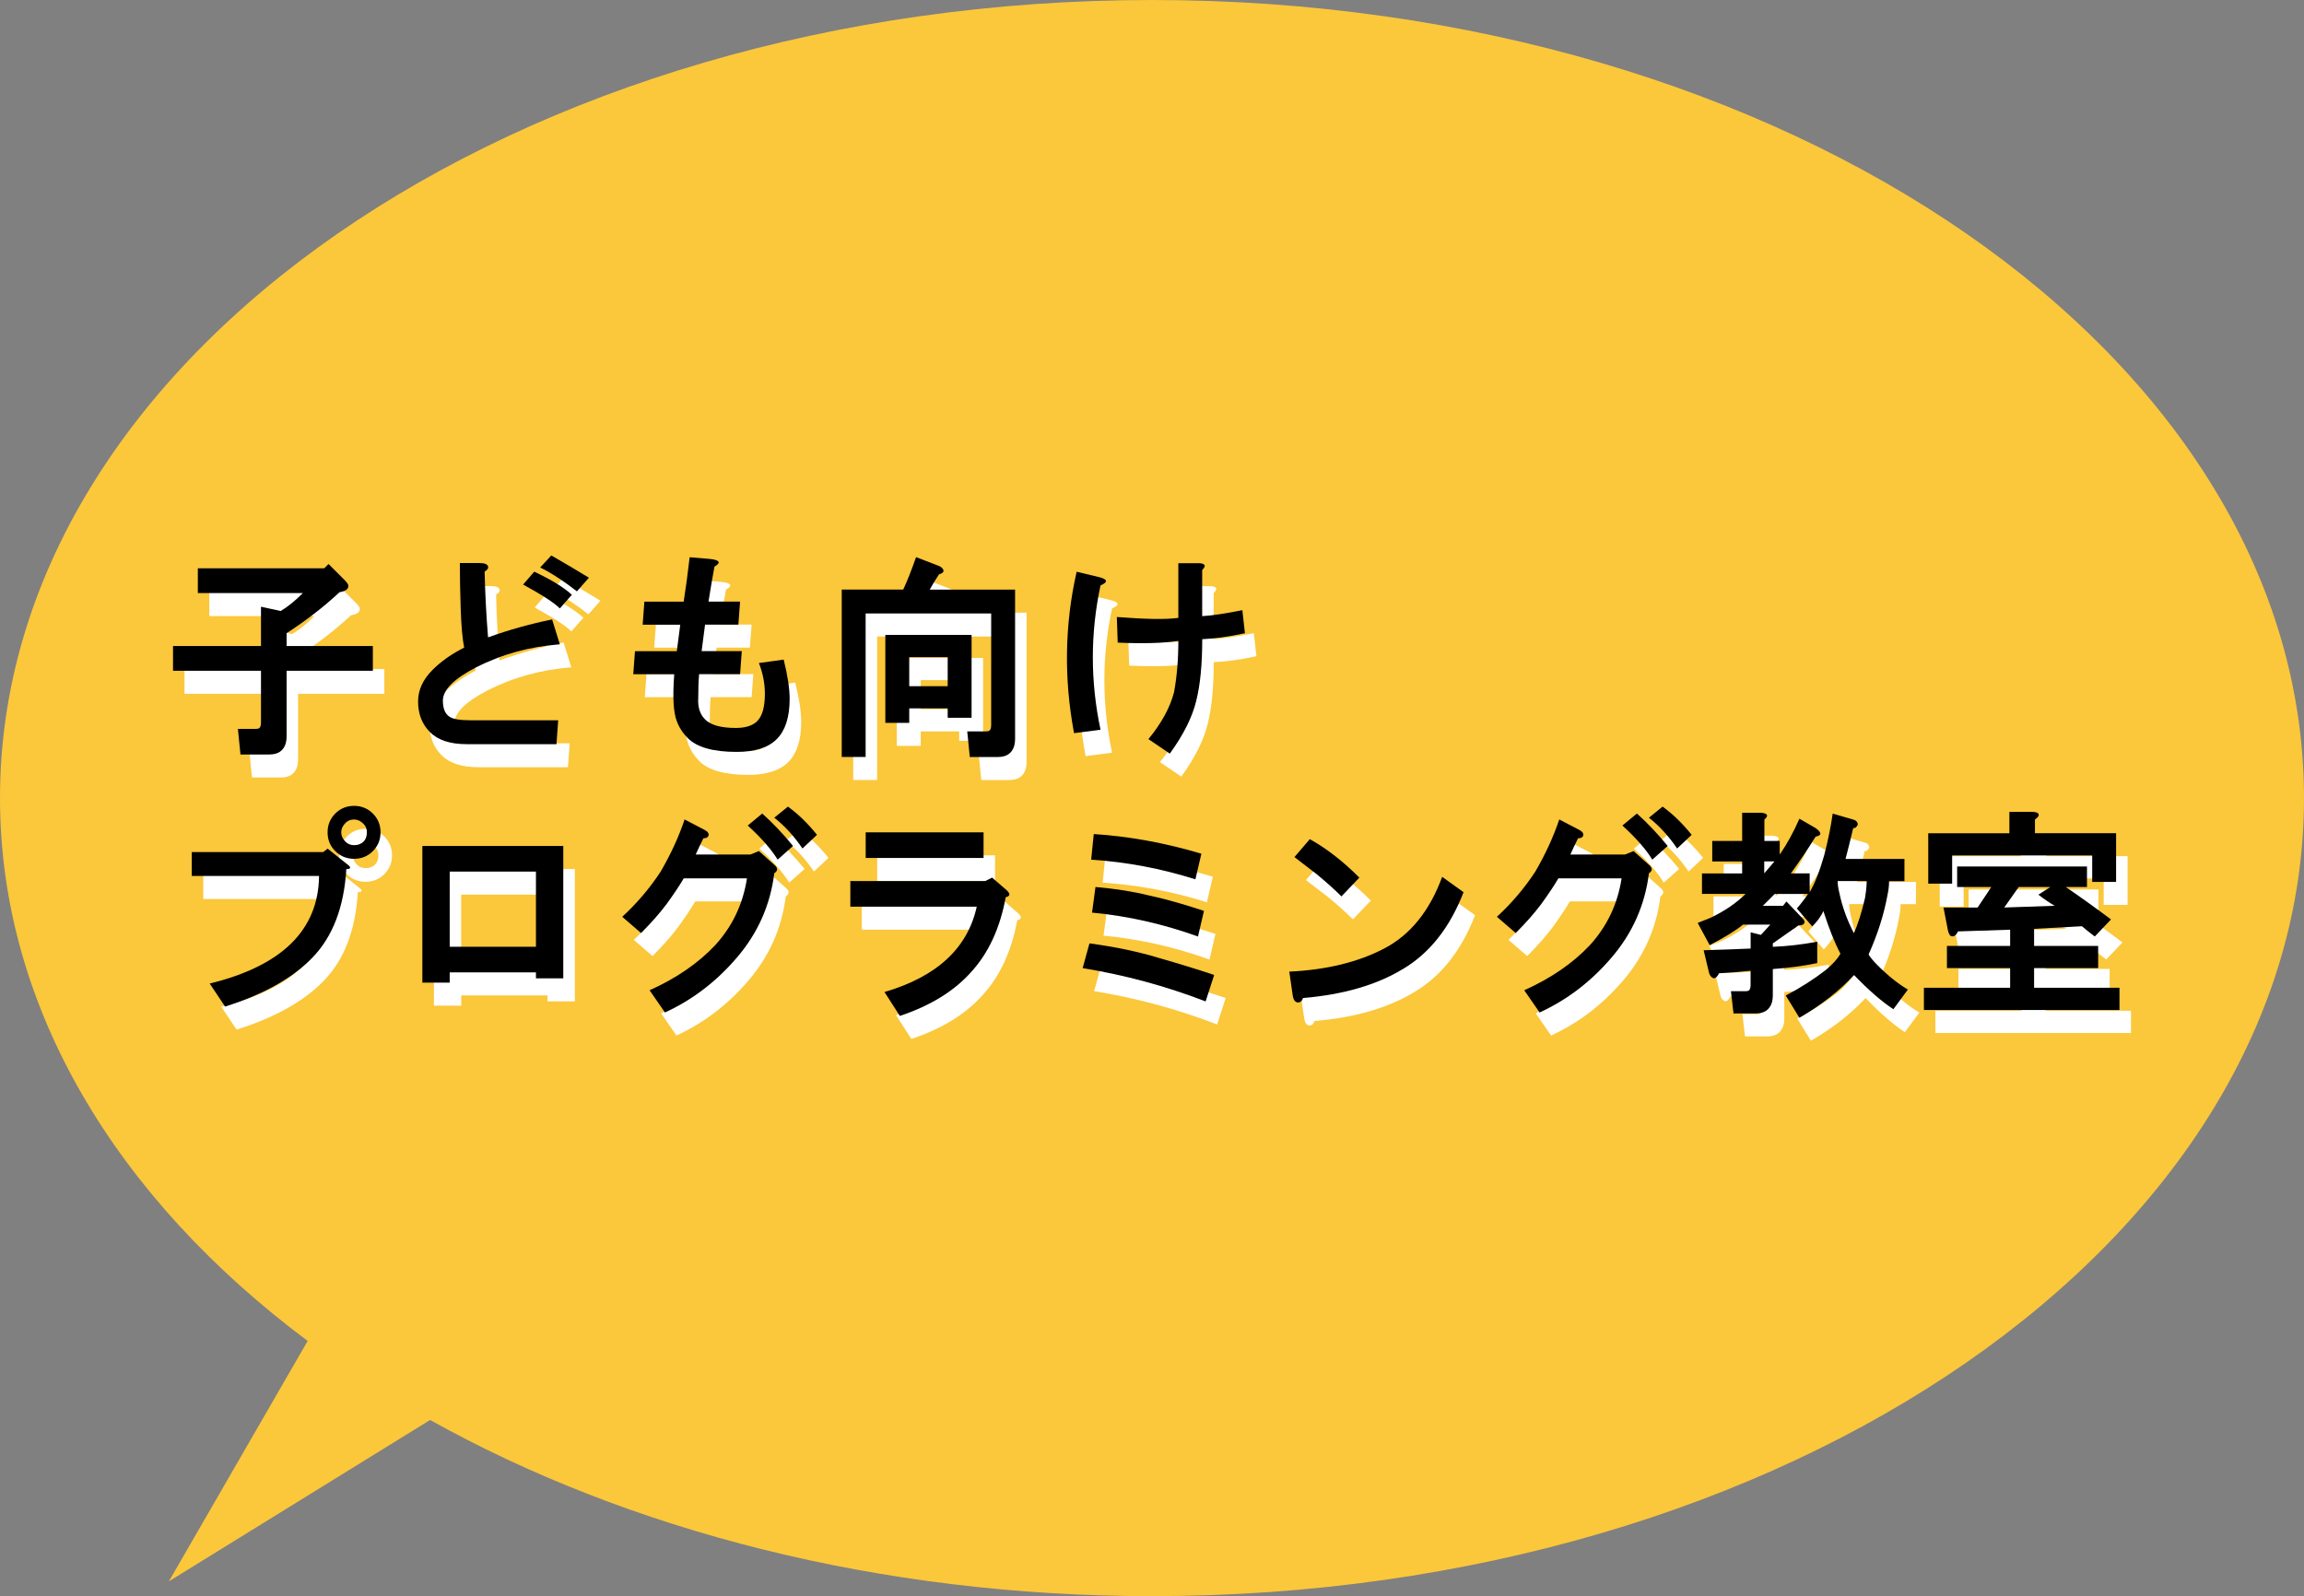 <?xml version="1.0" encoding="UTF-8"?>
<svg id="_レイヤー_2" data-name="レイヤー_2" xmlns="http://www.w3.org/2000/svg" viewBox="0 0 429.03 297.26">
  <rect x="0" y="0" width="429.03" height="297.26" fill="#808080" stroke="none"/>
  <defs>
    <style>
      .cls-1 {
        fill: #fbc73b;
      }

      .cls-2 {
        fill: #fff;
      }
    </style>
  </defs>
  <g id="_レイヤー_1-2" data-name="レイヤー_1">
    <g>
      <path class="cls-1" d="M214.52,0C96.04,0,0,66.54,0,148.63c0,39.05,21.75,74.57,57.29,101.1l-25.85,44.78,48.65-30.06c36.78,20.52,83.53,32.81,134.42,32.81,118.47,0,214.52-66.54,214.52-148.63S332.99,0,214.52,0Z"/>
      <g>
        <g>
          <path class="cls-2" d="M66.48,112.51c.21.21.37.42.48.64.21.74-.32,1.22-1.59,1.43-2.97,2.76-6.26,5.3-9.86,7.63v2.39h16.06v4.61h-16.06v12.25c0,.42-.05.85-.16,1.27-.42,1.38-1.43,2.07-3.02,2.07h-5.41l-.48-4.77h3.34c.42,0,.69-.1.8-.32.1-.21.16-.48.16-.8v-9.7h-16.38v-4.61h16.38v-7.32l3.66.8c1.27-.74,2.65-1.85,4.14-3.34h-19.56v-4.61h23.54l.8-.8,3.18,3.18Z"/>
          <path class="cls-2" d="M106.4,124.28c-5.62.42-10.82,1.86-15.59,4.29-4.14,2.12-6.2,4.19-6.2,6.2,0,1.49.42,2.49,1.27,3.02.64.42,1.91.64,3.82.64h16.38l-.32,4.45h-16.7c-3.08,0-5.36-.74-6.84-2.23-1.49-1.48-2.23-3.39-2.23-5.73,0-2.12.9-4.08,2.7-5.88,1.59-1.59,3.55-2.97,5.88-4.14-.32-1.59-.53-3.98-.64-7.16-.11-3.18-.16-6.04-.16-8.59h3.66c.95,0,1.48.21,1.59.64.1.32-.11.64-.64.95.1,4.24.32,8.32.64,12.25,3.82-1.38,7.79-2.49,11.93-3.34l1.43,4.61ZM108.63,115.05l-2.23,2.54c-1.06-1.06-3.34-2.54-6.84-4.45l2.07-2.39c3.18,1.49,5.51,2.92,7,4.29ZM111.81,111.87l-2.23,2.54c-2.44-1.91-4.72-3.39-6.84-4.45l2.07-2.23c2.23,1.27,4.56,2.65,7,4.14Z"/>
          <path class="cls-2" d="M135.19,109.8c-.42,2.33-.8,4.51-1.11,6.52h5.88l-.32,4.29h-6.2c-.21,1.7-.42,3.34-.64,4.93h7.48l-.32,4.29h-7.63c-.11,1.27-.16,2.76-.16,4.45-.11,1.7.32,3.02,1.27,3.98,1.06,1.06,2.97,1.59,5.73,1.59,1.8,0,3.13-.42,3.98-1.27.95-.95,1.43-2.65,1.43-5.09,0-1.91-.37-3.82-1.11-5.73l4.61-.64c.74,2.97,1.11,5.41,1.11,7.32,0,3.39-.8,5.88-2.39,7.48-1.59,1.59-4.08,2.39-7.48,2.39-4.35,0-7.37-.85-9.07-2.54-.95-.95-1.64-2.01-2.07-3.18-.64-1.59-.8-4.51-.48-8.75h-7.63l.32-4.29h7.79c.21-1.59.42-3.23.64-4.93h-7l.32-4.29h7.32c.42-2.76.8-5.51,1.11-8.27l3.82.32c1.8.21,2.07.69.8,1.43Z"/>
          <path class="cls-2" d="M177.81,110.44v.32c-.11.21-.37.37-.8.48-.64.95-1.22,1.91-1.75,2.86h15.9v27.83c0,.42-.05.85-.16,1.27-.42,1.38-1.43,2.07-3.02,2.07h-5.25l-.48-4.77h3.5c.42,0,.69-.1.8-.32.1-.21.16-.48.16-.8v-20.84h-23.38v26.72h-4.45v-31.17h11.45c.74-1.59,1.54-3.6,2.39-6.04l4.14,1.59c.53.21.85.48.95.8ZM183.06,137.96h-4.45v-1.75h-7.16v2.7h-4.45v-16.38h16.06v15.43ZM171.45,126.66v5.41h7.16v-5.41h-7.16Z"/>
          <path class="cls-2" d="M207.08,113.3c-1.91,8.91-1.91,17.87,0,26.88l-4.93.64c-1.91-10.18-1.75-20.2.48-30.06l3.98.95c1.8.42,1.96.95.48,1.59ZM226.48,109.64c0,.21-.16.48-.48.8v8.59c1.8-.1,4.29-.48,7.48-1.11l.48,4.29c-2.97.64-5.62,1.01-7.95,1.11,0,4.67-.37,8.48-1.11,11.45-.74,3.08-2.39,6.36-4.93,9.86l-3.98-2.7c2.44-2.97,4.03-5.88,4.77-8.75.53-2.86.8-6.04.8-9.54-2.76.42-6.52.53-11.29.32l-.16-4.77c5.41.42,9.22.48,11.45.16v-10.18h3.82c.64,0,1.01.16,1.11.48Z"/>
          <path class="cls-2" d="M67.11,165.5c.42.42.26.64-.48.64-.42,7.1-2.54,12.62-6.36,16.54-3.71,3.82-9.12,6.84-16.22,9.07l-2.86-4.29c13.46-3.29,20.25-9.97,20.36-20.04h-23.7v-4.45h24.49l.8-.64,3.98,3.18ZM71.57,155.79c.95.95,1.43,2.12,1.43,3.5s-.48,2.54-1.43,3.5-2.12,1.43-3.5,1.43-2.54-.48-3.5-1.43c-.95-.95-1.43-2.12-1.43-3.5s.48-2.54,1.43-3.5,2.12-1.43,3.5-1.43,2.54.48,3.5,1.43ZM69.82,161.04c.42-.42.64-1.01.64-1.75,0-.64-.21-1.17-.64-1.59-.53-.53-1.11-.8-1.75-.8s-1.17.21-1.59.64c-.53.53-.8,1.11-.8,1.75s.26,1.22.8,1.75c.42.42.95.64,1.59.64.74,0,1.32-.21,1.75-.64Z"/>
          <path class="cls-2" d="M107.04,186.49h-5.09v-1.11h-16.06v1.91h-5.09v-25.45h26.24v24.65ZM85.88,166.61v14h16.06v-14h-16.06Z"/>
          <path class="cls-2" d="M134.07,159.93c-.11.32-.42.48-.95.48-.53,1.06-1.01,2.07-1.43,3.02h10.18l1.59-.64,3.02,2.7c.53.53.48,1.01-.16,1.43-.74,5.94-3.08,11.19-7,15.75-3.82,4.45-8.27,7.85-13.36,10.18l-2.86-4.14c4.98-2.23,9.07-5.04,12.25-8.43,3.18-3.5,5.14-7.63,5.88-12.41h-11.77c-.74,1.27-1.8,2.86-3.18,4.77-1.27,1.7-2.86,3.5-4.77,5.41l-3.5-3.02c2.76-2.54,5.14-5.35,7.16-8.43,1.91-3.29,3.39-6.52,4.45-9.7l3.66,1.91c.64.32.9.69.8,1.11ZM146.96,164.38c-1.17-1.91-3.02-4.03-5.57-6.36l2.7-2.23c1.91,1.7,3.82,3.71,5.73,6.04l-2.86,2.54ZM154.27,159.77l-2.7,2.54c-1.59-2.33-3.34-4.24-5.25-5.73l2.54-2.07c1.91,1.38,3.71,3.13,5.41,5.25Z"/>
          <path class="cls-2" d="M189.26,169.79c1.06.85,1.11,1.38.16,1.59-1.06,5.73-3.18,10.34-6.36,13.84-3.18,3.61-7.63,6.36-13.36,8.27l-2.86-4.45c9.75-2.86,15.48-8.16,17.18-15.9h-23.54v-4.77h25.13l1.27-.64,2.39,2.07ZM185.29,164.06h-21.95v-4.77h21.95v4.77Z"/>
          <path class="cls-2" d="M226.64,190.79c-7.42-2.86-15.06-4.93-22.9-6.2l1.27-4.61c4.77.64,9.07,1.54,12.88,2.7,3.71,1.06,7.16,2.12,10.34,3.18l-1.59,4.93ZM224.73,168.04c-6.36-2.01-12.83-3.23-19.4-3.66l.48-4.77c6.57.42,13.25,1.64,20.04,3.66l-1.11,4.77ZM225.21,178.7c-6.47-2.33-13.04-3.82-19.72-4.45l.64-4.77c3.71.32,7.05.85,10.02,1.59,2.97.64,6.36,1.59,10.18,2.86l-1.11,4.77Z"/>
          <path class="cls-2" d="M263.38,184.74c-4.88,2.97-11.08,4.77-18.61,5.41-.21.64-.58.9-1.11.8-.42-.11-.69-.53-.8-1.27l-.64-4.45c6.89-.32,12.78-1.75,17.65-4.29,4.88-2.54,8.48-7,10.82-13.36l3.98,2.86c-2.54,6.58-6.31,11.35-11.29,14.31ZM255.27,167.72l-3.34,3.5c-1.27-1.27-2.81-2.65-4.61-4.14-1.91-1.48-3.29-2.54-4.14-3.18l2.86-3.34c3.07,1.7,6.15,4.08,9.22,7.16Z"/>
          <path class="cls-2" d="M296.94,159.93c-.11.32-.42.48-.95.48-.53,1.06-1.01,2.07-1.43,3.02h10.18l1.59-.64,3.02,2.7c.53.53.48,1.01-.16,1.43-.74,5.94-3.08,11.19-7,15.75-3.82,4.45-8.27,7.85-13.36,10.18l-2.86-4.14c4.98-2.23,9.07-5.04,12.25-8.43,3.18-3.5,5.14-7.63,5.88-12.41h-11.77c-.74,1.27-1.8,2.86-3.18,4.77-1.27,1.7-2.86,3.5-4.77,5.41l-3.5-3.02c2.76-2.54,5.14-5.35,7.16-8.43,1.91-3.29,3.39-6.52,4.45-9.7l3.66,1.91c.64.32.9.69.8,1.11ZM309.82,164.38c-1.17-1.91-3.02-4.03-5.57-6.36l2.7-2.23c1.91,1.7,3.82,3.71,5.73,6.04l-2.86,2.54ZM317.14,159.77l-2.7,2.54c-1.59-2.33-3.34-4.24-5.25-5.73l2.54-2.07c1.91,1.38,3.71,3.13,5.41,5.25Z"/>
          <path class="cls-2" d="M330.34,172.97h3.82l.64-.8,3.02,3.18c.32.32.42.58.32.8-.11.32-.48.48-1.11.48l-4.77,3.34v.64c2.65-.1,5.41-.42,8.27-.95v3.98c-2.54.53-5.3.9-8.27,1.11v4.93c0,.42-.05.85-.16,1.27-.42,1.38-1.43,2.07-3.02,2.07h-4.14l-.48-4.14h2.7c.42,0,.69-.1.8-.32.1-.21.16-.48.16-.8v-2.7c-1.8.21-3.76.37-5.88.48-.42.85-.85,1.11-1.27.8-.32-.21-.53-.58-.64-1.11l-.95-3.98c3.39-.1,6.31-.21,8.75-.32v-3.02l1.91.48,1.75-1.91h-5.09c-1.27,1.06-3.34,2.33-6.2,3.82l-2.23-4.14c.85-.32,1.64-.64,2.39-.95,2.65-1.27,4.82-2.76,6.52-4.45h-8.11v-3.82h7.48v-2.23h-5.57v-3.82h5.57v-5.25h3.5c1.27.11,1.48.53.64,1.27v3.98h2.86v2.54c1.38-2.01,2.6-4.24,3.66-6.68l3.02,1.75c1.17.85,1.17,1.38,0,1.59-1.38,2.23-2.92,4.51-4.61,6.84h3.5v3.5c.95-1.59,1.85-3.87,2.7-6.84.74-2.86,1.27-5.46,1.59-7.79l3.82,1.11c.42.11.69.32.8.64.1.21.05.42-.16.64-.11.21-.32.32-.64.32-.53,2.23-1.01,4.14-1.43,5.73h10.97v4.14h-2.86c0,.85-.11,1.75-.32,2.7-.64,3.5-1.8,7.16-3.5,10.97.42.64.95,1.27,1.59,1.91,2.01,2.02,3.92,3.55,5.73,4.61l-2.7,3.66c-2.12-1.38-4.56-3.5-7.32-6.36-2.76,2.97-6.15,5.62-10.18,7.95l-2.54-4.14c2.65-1.38,5.14-2.97,7.48-4.77,1.27-1.06,2.17-2.07,2.7-3.02-1.06-2.01-2.12-4.66-3.18-7.95-.11.21-.21.42-.32.64-.42.74-1.01,1.49-1.75,2.23l-2.86-3.34c.74-.85,1.43-1.75,2.07-2.7h-6.2l-2.23,2.23ZM330.66,164.7v2.23c.64-.74,1.27-1.48,1.91-2.23h-1.91ZM344.34,168.36c0,.64.1,1.38.32,2.23.53,2.54,1.43,5.04,2.7,7.48.74-1.59,1.43-3.76,2.07-6.52.21-1.27.32-2.33.32-3.18h-5.41Z"/>
          <path class="cls-2" d="M390.78,169.47h-3.98c2.65,1.8,5.46,3.82,8.43,6.04l-3.02,3.18c-.85-.64-1.64-1.27-2.39-1.91l-8.91.48v3.18h11.93v4.14h-11.93v3.66h15.9v4.14h-36.42v-4.14h16.06v-3.66h-11.77v-4.14h11.77v-3.02l-9.7.32c-.42.85-.9,1.11-1.43.8-.21-.21-.37-.58-.48-1.11l-.8-4.14h6.36l2.54-3.82h-6.36v-3.82h24.18v3.82ZM381.71,156.27c-.11.21-.32.42-.64.64v2.54h15.11v9.07h-4.45v-4.93h-26.08v5.25h-4.45v-9.38h15.11v-3.98h4.14c1.06,0,1.48.27,1.27.8ZM378.06,169.47l-2.7,3.82,9.38-.32c-1.06-.64-2.07-1.32-3.02-2.07l2.23-1.43h-5.88Z"/>
        </g>
        <g>
          <path d="M64.34,108.22c.21.21.37.42.48.64.21.74-.32,1.22-1.59,1.43-2.97,2.76-6.26,5.3-9.86,7.63v2.39h16.06v4.61h-16.06v12.25c0,.42-.05.85-.16,1.27-.42,1.38-1.43,2.07-3.02,2.07h-5.41l-.48-4.77h3.34c.42,0,.69-.1.8-.32.1-.21.16-.48.16-.8v-9.7h-16.38v-4.61h16.38v-7.32l3.66.8c1.27-.74,2.65-1.85,4.14-3.34h-19.56v-4.61h23.54l.8-.8,3.18,3.18Z"/>
          <path d="M104.26,119.99c-5.62.42-10.82,1.86-15.59,4.29-4.14,2.12-6.2,4.19-6.2,6.2,0,1.49.42,2.49,1.27,3.02.64.42,1.91.64,3.82.64h16.38l-.32,4.45h-16.7c-3.08,0-5.36-.74-6.84-2.23-1.49-1.48-2.23-3.39-2.23-5.73,0-2.12.9-4.08,2.7-5.88,1.59-1.59,3.55-2.97,5.88-4.14-.32-1.59-.53-3.98-.64-7.16-.11-3.18-.16-6.04-.16-8.59h3.66c.95,0,1.48.21,1.59.64.1.32-.11.64-.64.95.1,4.24.32,8.32.64,12.25,3.82-1.38,7.79-2.49,11.93-3.34l1.43,4.61ZM106.48,110.77l-2.23,2.54c-1.06-1.06-3.34-2.54-6.84-4.45l2.07-2.39c3.18,1.49,5.51,2.92,7,4.29ZM109.66,107.59l-2.23,2.54c-2.44-1.91-4.72-3.39-6.84-4.45l2.07-2.23c2.23,1.27,4.56,2.65,7,4.14Z"/>
          <path d="M133.04,105.52c-.42,2.33-.8,4.51-1.11,6.52h5.88l-.32,4.29h-6.2c-.21,1.7-.42,3.34-.64,4.93h7.48l-.32,4.29h-7.63c-.11,1.27-.16,2.76-.16,4.45-.11,1.7.32,3.02,1.27,3.98,1.06,1.06,2.97,1.59,5.73,1.59,1.8,0,3.13-.42,3.98-1.27.95-.95,1.43-2.65,1.43-5.09,0-1.91-.37-3.82-1.11-5.73l4.61-.64c.74,2.97,1.11,5.41,1.11,7.32,0,3.39-.8,5.88-2.39,7.48s-4.08,2.39-7.48,2.39c-4.35,0-7.37-.85-9.07-2.54-.95-.95-1.64-2.01-2.07-3.18-.64-1.59-.8-4.51-.48-8.75h-7.63l.32-4.29h7.79c.21-1.59.42-3.23.64-4.93h-7l.32-4.29h7.32c.42-2.76.8-5.51,1.11-8.27l3.82.32c1.8.21,2.07.69.8,1.43Z"/>
          <path d="M175.67,106.15v.32c-.11.21-.37.37-.8.48-.64.95-1.22,1.91-1.75,2.86h15.9v27.83c0,.42-.05.85-.16,1.27-.42,1.38-1.43,2.07-3.02,2.07h-5.25l-.48-4.77h3.5c.42,0,.69-.1.8-.32.1-.21.16-.48.16-.8v-20.84h-23.38v26.72h-4.45v-31.17h11.45c.74-1.59,1.54-3.6,2.39-6.04l4.14,1.59c.53.21.85.48.95.8ZM180.92,133.67h-4.45v-1.75h-7.16v2.7h-4.45v-16.38h16.06v15.43ZM169.31,122.38v5.41h7.16v-5.41h-7.16Z"/>
          <path d="M204.93,109.02c-1.91,8.91-1.91,17.87,0,26.88l-4.93.64c-1.91-10.18-1.75-20.2.48-30.06l3.98.95c1.8.42,1.96.95.48,1.59ZM224.34,105.36c0,.21-.16.48-.48.8v8.59c1.8-.1,4.29-.48,7.48-1.11l.48,4.29c-2.97.64-5.62,1.01-7.95,1.11,0,4.67-.37,8.48-1.11,11.45-.74,3.08-2.39,6.36-4.93,9.86l-3.98-2.7c2.44-2.97,4.03-5.88,4.77-8.75.53-2.86.8-6.04.8-9.54-2.76.42-6.52.53-11.29.32l-.16-4.77c5.41.42,9.22.48,11.45.16v-10.18h3.82c.64,0,1.01.16,1.11.48Z"/>
          <path d="M64.97,161.21c.42.42.26.64-.48.64-.42,7.1-2.54,12.62-6.36,16.54-3.71,3.82-9.12,6.84-16.22,9.07l-2.86-4.29c13.46-3.29,20.25-9.97,20.36-20.04h-23.7v-4.45h24.49l.8-.64,3.98,3.18ZM69.43,151.51c.95.95,1.43,2.12,1.43,3.5s-.48,2.54-1.43,3.5-2.12,1.43-3.5,1.43-2.54-.48-3.5-1.43-1.43-2.12-1.43-3.5.48-2.54,1.43-3.5c.95-.95,2.12-1.43,3.5-1.43s2.54.48,3.5,1.43ZM67.68,156.76c.42-.42.64-1.01.64-1.75,0-.64-.21-1.17-.64-1.59-.53-.53-1.11-.8-1.75-.8s-1.17.21-1.59.64c-.53.53-.8,1.11-.8,1.75s.26,1.22.8,1.75c.42.42.95.64,1.59.64.74,0,1.32-.21,1.75-.64Z"/>
          <path d="M104.89,182.2h-5.09v-1.11h-16.06v1.91h-5.09v-25.45h26.24v24.65ZM83.74,162.32v14h16.06v-14h-16.06Z"/>
          <path d="M131.93,155.64c-.11.32-.42.48-.95.48-.53,1.06-1.01,2.07-1.43,3.02h10.18l1.59-.64,3.02,2.7c.53.53.48,1.01-.16,1.43-.74,5.94-3.08,11.19-7,15.75-3.82,4.45-8.27,7.85-13.36,10.18l-2.86-4.14c4.98-2.23,9.07-5.04,12.25-8.43,3.18-3.5,5.14-7.63,5.88-12.41h-11.77c-.74,1.27-1.8,2.86-3.18,4.77-1.27,1.7-2.86,3.5-4.77,5.41l-3.5-3.02c2.76-2.54,5.14-5.35,7.16-8.43,1.91-3.29,3.39-6.52,4.45-9.7l3.66,1.91c.64.32.9.69.8,1.11ZM144.81,160.1c-1.17-1.91-3.02-4.03-5.57-6.36l2.7-2.23c1.91,1.7,3.82,3.71,5.73,6.04l-2.86,2.54ZM152.13,155.48l-2.7,2.54c-1.59-2.33-3.34-4.24-5.25-5.73l2.54-2.07c1.91,1.38,3.71,3.13,5.41,5.25Z"/>
          <path d="M187.12,165.5c1.06.85,1.11,1.38.16,1.59-1.06,5.73-3.18,10.34-6.36,13.84-3.18,3.61-7.63,6.36-13.36,8.27l-2.86-4.45c9.75-2.86,15.48-8.16,17.18-15.9h-23.54v-4.77h25.13l1.27-.64,2.39,2.07ZM183.15,159.78h-21.95v-4.77h21.95v4.77Z"/>
          <path d="M224.5,186.5c-7.42-2.86-15.06-4.93-22.9-6.2l1.27-4.61c4.77.64,9.07,1.54,12.88,2.7,3.71,1.06,7.16,2.12,10.34,3.18l-1.59,4.93ZM222.59,163.76c-6.36-2.01-12.83-3.23-19.4-3.66l.48-4.77c6.57.42,13.25,1.64,20.04,3.66l-1.11,4.77ZM223.07,174.41c-6.47-2.33-13.04-3.82-19.72-4.45l.64-4.77c3.71.32,7.05.85,10.02,1.59,2.97.64,6.36,1.59,10.18,2.86l-1.11,4.77Z"/>
          <path d="M261.24,180.46c-4.88,2.97-11.08,4.77-18.61,5.41-.21.64-.58.9-1.11.8-.42-.11-.69-.53-.8-1.27l-.64-4.45c6.89-.32,12.78-1.75,17.65-4.29,4.88-2.54,8.48-7,10.82-13.36l3.98,2.86c-2.54,6.58-6.31,11.35-11.29,14.31ZM253.13,163.44l-3.34,3.5c-1.27-1.27-2.81-2.65-4.61-4.14-1.91-1.48-3.29-2.54-4.14-3.18l2.86-3.34c3.07,1.7,6.15,4.08,9.22,7.16Z"/>
          <path d="M294.8,155.64c-.11.32-.42.48-.95.48-.53,1.06-1.01,2.07-1.43,3.02h10.18l1.59-.64,3.02,2.7c.53.53.48,1.01-.16,1.43-.74,5.94-3.08,11.19-7,15.75-3.82,4.45-8.27,7.85-13.36,10.18l-2.86-4.14c4.98-2.23,9.07-5.04,12.25-8.43,3.18-3.5,5.14-7.63,5.88-12.41h-11.77c-.74,1.27-1.8,2.86-3.18,4.77-1.27,1.7-2.86,3.5-4.77,5.41l-3.5-3.02c2.76-2.54,5.14-5.35,7.16-8.43,1.91-3.29,3.39-6.52,4.45-9.7l3.66,1.91c.64.32.9.69.8,1.11ZM307.68,160.1c-1.17-1.91-3.02-4.03-5.57-6.36l2.7-2.23c1.91,1.7,3.82,3.71,5.73,6.04l-2.86,2.54ZM315,155.48l-2.7,2.54c-1.59-2.33-3.34-4.24-5.25-5.73l2.54-2.07c1.91,1.38,3.71,3.13,5.41,5.25Z"/>
          <path d="M328.2,168.69h3.82l.64-.8,3.02,3.18c.32.32.42.58.32.8-.11.32-.48.48-1.11.48l-4.77,3.34v.64c2.65-.1,5.41-.42,8.27-.95v3.98c-2.54.53-5.3.9-8.27,1.11v4.93c0,.42-.05.85-.16,1.27-.42,1.38-1.43,2.07-3.02,2.07h-4.14l-.48-4.14h2.7c.42,0,.69-.1.8-.32.1-.21.16-.48.16-.8v-2.7c-1.8.21-3.76.37-5.88.48-.42.85-.85,1.11-1.27.8-.32-.21-.53-.58-.64-1.11l-.95-3.98c3.39-.1,6.31-.21,8.75-.32v-3.02l1.91.48,1.75-1.91h-5.09c-1.27,1.06-3.34,2.33-6.2,3.82l-2.23-4.14c.85-.32,1.64-.64,2.39-.95,2.65-1.27,4.82-2.76,6.52-4.45h-8.11v-3.82h7.48v-2.23h-5.57v-3.82h5.57v-5.25h3.5c1.27.11,1.48.53.64,1.27v3.98h2.86v2.54c1.38-2.01,2.6-4.24,3.66-6.68l3.02,1.75c1.17.85,1.17,1.38,0,1.59-1.38,2.23-2.92,4.51-4.61,6.84h3.5v3.5c.95-1.59,1.85-3.87,2.7-6.84.74-2.86,1.27-5.46,1.59-7.79l3.82,1.11c.42.11.69.32.8.64.1.21.05.42-.16.64-.11.21-.32.32-.64.32-.53,2.23-1.01,4.14-1.43,5.73h10.97v4.14h-2.86c0,.85-.11,1.75-.32,2.7-.64,3.5-1.8,7.16-3.5,10.97.42.64.95,1.27,1.59,1.91,2.01,2.02,3.92,3.55,5.73,4.61l-2.7,3.66c-2.12-1.38-4.56-3.5-7.32-6.36-2.76,2.97-6.15,5.62-10.18,7.95l-2.54-4.14c2.65-1.38,5.14-2.97,7.48-4.77,1.27-1.06,2.17-2.07,2.7-3.02-1.06-2.01-2.12-4.66-3.18-7.95-.11.21-.21.42-.32.64-.42.74-1.01,1.49-1.75,2.23l-2.86-3.34c.74-.85,1.43-1.75,2.07-2.7h-6.2l-2.23,2.23ZM328.52,160.42v2.23c.64-.74,1.27-1.48,1.91-2.23h-1.91ZM342.19,164.07c0,.64.1,1.38.32,2.23.53,2.54,1.43,5.04,2.7,7.48.74-1.59,1.43-3.76,2.07-6.52.21-1.27.32-2.33.32-3.18h-5.41Z"/>
          <path d="M388.64,165.19h-3.98c2.65,1.8,5.46,3.82,8.43,6.04l-3.02,3.18c-.85-.64-1.64-1.27-2.39-1.91l-8.91.48v3.18h11.93v4.14h-11.93v3.66h15.9v4.14h-36.42v-4.14h16.06v-3.66h-11.77v-4.14h11.77v-3.02l-9.7.32c-.42.85-.9,1.11-1.43.8-.21-.21-.37-.58-.48-1.11l-.8-4.14h6.36l2.54-3.82h-6.36v-3.82h24.18v3.82ZM379.57,151.99c-.11.21-.32.42-.64.64v2.54h15.11v9.07h-4.45v-4.93h-26.08v5.25h-4.45v-9.38h15.11v-3.98h4.14c1.06,0,1.48.27,1.27.8ZM375.91,165.19l-2.7,3.82,9.38-.32c-1.06-.64-2.07-1.32-3.02-2.07l2.23-1.43h-5.88Z"/>
        </g>
      </g>
    </g>
  </g>
</svg>